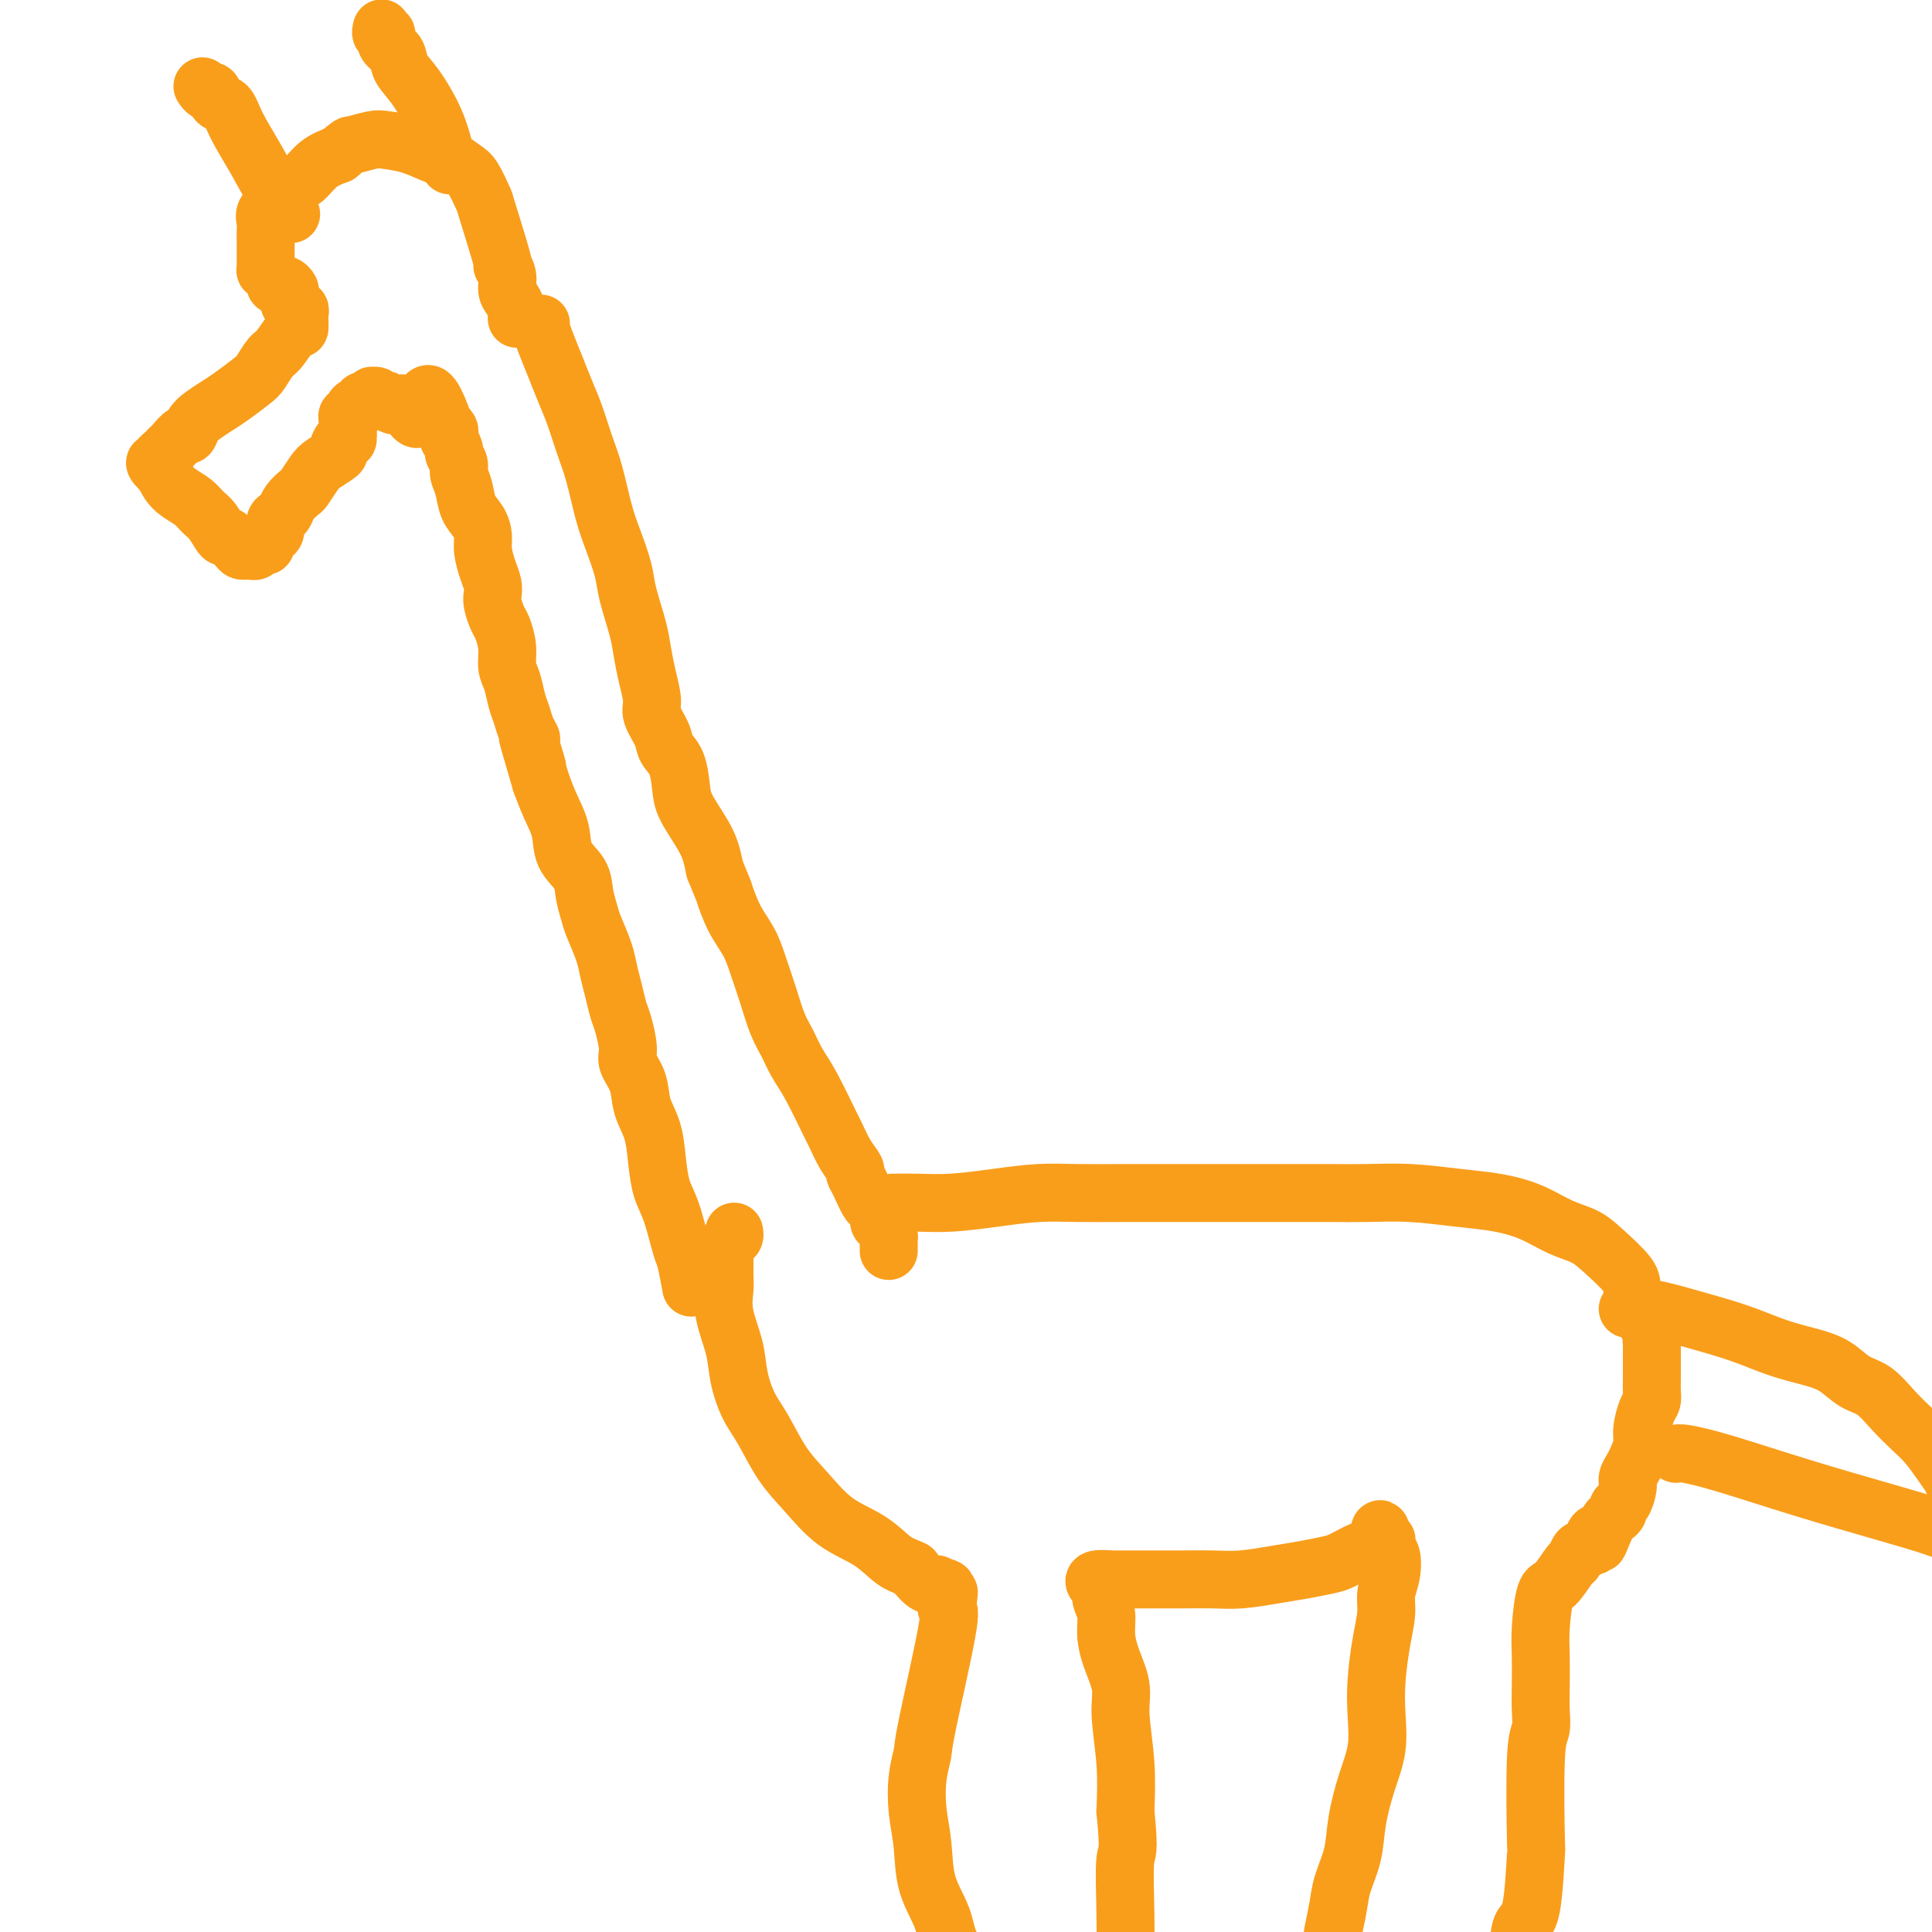 <svg viewBox='0 0 400 400' version='1.1' xmlns='http://www.w3.org/2000/svg' xmlns:xlink='http://www.w3.org/1999/xlink'><g fill='none' stroke='#F99E1B' stroke-width='12' stroke-linecap='round' stroke-linejoin='round'><path d='M143,266c0.095,0.524 0.191,1.048 0,0c-0.191,-1.048 -0.667,-3.668 -1,-5c-0.333,-1.332 -0.522,-1.377 -1,-3c-0.478,-1.623 -1.245,-4.824 -2,-7c-0.755,-2.176 -1.496,-3.327 -2,-5c-0.504,-1.673 -0.770,-3.869 -1,-6c-0.230,-2.131 -0.425,-4.196 -1,-6c-0.575,-1.804 -1.530,-3.348 -2,-5c-0.470,-1.652 -0.455,-3.414 -1,-5c-0.545,-1.586 -1.652,-2.997 -2,-4c-0.348,-1.003 0.061,-1.598 0,-3c-0.061,-1.402 -0.593,-3.612 -1,-5c-0.407,-1.388 -0.690,-1.954 -1,-3c-0.310,-1.046 -0.646,-2.572 -1,-4c-0.354,-1.428 -0.725,-2.759 -1,-4c-0.275,-1.241 -0.453,-2.394 -1,-4c-0.547,-1.606 -1.464,-3.667 -2,-5c-0.536,-1.333 -0.692,-1.937 -1,-3c-0.308,-1.063 -0.768,-2.583 -1,-4c-0.232,-1.417 -0.236,-2.731 -1,-4c-0.764,-1.269 -2.287,-2.495 -3,-4c-0.713,-1.505 -0.615,-3.290 -1,-5c-0.385,-1.710 -1.253,-3.346 -2,-5c-0.747,-1.654 -1.374,-3.327 -2,-5'/><path d='M112,162c-4.958,-16.839 -1.853,-6.938 -1,-4c0.853,2.938 -0.545,-1.087 -1,-3c-0.455,-1.913 0.033,-1.713 0,-2c-0.033,-0.287 -0.587,-1.062 -1,-2c-0.413,-0.938 -0.684,-2.038 -1,-3c-0.316,-0.962 -0.676,-1.784 -1,-3c-0.324,-1.216 -0.611,-2.824 -1,-4c-0.389,-1.176 -0.878,-1.918 -1,-3c-0.122,-1.082 0.125,-2.502 0,-4c-0.125,-1.498 -0.621,-3.072 -1,-4c-0.379,-0.928 -0.640,-1.209 -1,-2c-0.360,-0.791 -0.818,-2.091 -1,-3c-0.182,-0.909 -0.087,-1.425 0,-2c0.087,-0.575 0.165,-1.207 0,-2c-0.165,-0.793 -0.573,-1.747 -1,-3c-0.427,-1.253 -0.874,-2.803 -1,-4c-0.126,-1.197 0.067,-2.040 0,-3c-0.067,-0.960 -0.395,-2.039 -1,-3c-0.605,-0.961 -1.487,-1.806 -2,-3c-0.513,-1.194 -0.658,-2.738 -1,-4c-0.342,-1.262 -0.880,-2.241 -1,-3c-0.120,-0.759 0.178,-1.299 0,-2c-0.178,-0.701 -0.833,-1.564 -1,-2c-0.167,-0.436 0.152,-0.445 0,-1c-0.152,-0.555 -0.776,-1.654 -1,-2c-0.224,-0.346 -0.050,0.062 0,0c0.050,-0.062 -0.025,-0.594 0,-1c0.025,-0.406 0.150,-0.688 0,-1c-0.150,-0.312 -0.575,-0.656 -1,-1'/><path d='M92,88c-4.068,-11.775 -4.238,-4.213 -5,-2c-0.762,2.213 -2.116,-0.923 -3,-2c-0.884,-1.077 -1.297,-0.096 -2,0c-0.703,0.096 -1.695,-0.692 -2,-1c-0.305,-0.308 0.077,-0.136 0,0c-0.077,0.136 -0.612,0.237 -1,0c-0.388,-0.237 -0.630,-0.811 -1,-1c-0.370,-0.189 -0.869,0.006 -1,0c-0.131,-0.006 0.106,-0.213 0,0c-0.106,0.213 -0.554,0.844 -1,1c-0.446,0.156 -0.889,-0.165 -1,0c-0.111,0.165 0.110,0.814 0,1c-0.110,0.186 -0.551,-0.091 -1,0c-0.449,0.091 -0.905,0.549 -1,1c-0.095,0.451 0.171,0.894 0,1c-0.171,0.106 -0.778,-0.126 -1,0c-0.222,0.126 -0.060,0.611 0,1c0.060,0.389 0.016,0.682 0,1c-0.016,0.318 -0.005,0.662 0,1c0.005,0.338 0.002,0.669 0,1'/><path d='M72,90c-0.732,1.494 -0.062,1.230 0,1c0.062,-0.230 -0.483,-0.425 -1,0c-0.517,0.425 -1.007,1.469 -1,2c0.007,0.531 0.511,0.547 0,1c-0.511,0.453 -2.039,1.343 -3,2c-0.961,0.657 -1.357,1.083 -2,2c-0.643,0.917 -1.534,2.326 -2,3c-0.466,0.674 -0.507,0.613 -1,1c-0.493,0.387 -1.438,1.221 -2,2c-0.562,0.779 -0.742,1.504 -1,2c-0.258,0.496 -0.595,0.762 -1,1c-0.405,0.238 -0.878,0.446 -1,1c-0.122,0.554 0.108,1.454 0,2c-0.108,0.546 -0.553,0.739 -1,1c-0.447,0.261 -0.894,0.592 -1,1c-0.106,0.408 0.130,0.894 0,1c-0.130,0.106 -0.626,-0.168 -1,0c-0.374,0.168 -0.625,0.777 -1,1c-0.375,0.223 -0.873,0.058 -1,0c-0.127,-0.058 0.117,-0.010 0,0c-0.117,0.010 -0.594,-0.019 -1,0c-0.406,0.019 -0.742,0.086 -1,0c-0.258,-0.086 -0.440,-0.327 -1,-1c-0.560,-0.673 -1.500,-1.780 -2,-2c-0.500,-0.220 -0.560,0.447 -1,0c-0.440,-0.447 -1.259,-2.006 -2,-3c-0.741,-0.994 -1.403,-1.421 -2,-2c-0.597,-0.579 -1.129,-1.310 -2,-2c-0.871,-0.690 -2.081,-1.340 -3,-2c-0.919,-0.660 -1.548,-1.332 -2,-2c-0.452,-0.668 -0.726,-1.334 -1,-2'/><path d='M34,98c-3.169,-2.941 -1.591,-2.295 -1,-2c0.591,0.295 0.196,0.237 0,0c-0.196,-0.237 -0.194,-0.654 0,-1c0.194,-0.346 0.581,-0.623 1,-1c0.419,-0.377 0.872,-0.856 1,-1c0.128,-0.144 -0.068,0.046 0,0c0.068,-0.046 0.402,-0.330 1,-1c0.598,-0.670 1.462,-1.727 2,-2c0.538,-0.273 0.751,0.237 1,0c0.249,-0.237 0.536,-1.222 1,-2c0.464,-0.778 1.107,-1.348 2,-2c0.893,-0.652 2.035,-1.386 3,-2c0.965,-0.614 1.752,-1.106 3,-2c1.248,-0.894 2.958,-2.188 4,-3c1.042,-0.812 1.418,-1.140 2,-2c0.582,-0.860 1.371,-2.252 2,-3c0.629,-0.748 1.097,-0.851 2,-2c0.903,-1.149 2.242,-3.344 3,-4c0.758,-0.656 0.936,0.227 1,0c0.064,-0.227 0.013,-1.564 0,-2c-0.013,-0.436 0.012,0.027 0,0c-0.012,-0.027 -0.059,-0.546 0,-1c0.059,-0.454 0.226,-0.843 0,-1c-0.226,-0.157 -0.844,-0.083 -1,0c-0.156,0.083 0.150,0.176 0,0c-0.150,-0.176 -0.757,-0.622 -1,-1c-0.243,-0.378 -0.121,-0.689 0,-1'/><path d='M60,62c-0.151,-1.167 -0.029,-1.083 0,-1c0.029,0.083 -0.035,0.167 0,0c0.035,-0.167 0.168,-0.584 0,-1c-0.168,-0.416 -0.636,-0.832 -1,-1c-0.364,-0.168 -0.623,-0.087 -1,0c-0.377,0.087 -0.872,0.182 -1,0c-0.128,-0.182 0.109,-0.640 0,-1c-0.109,-0.360 -0.565,-0.622 -1,-1c-0.435,-0.378 -0.849,-0.874 -1,-1c-0.151,-0.126 -0.041,0.116 0,0c0.041,-0.116 0.011,-0.591 0,-1c-0.011,-0.409 -0.003,-0.753 0,-1c0.003,-0.247 0.001,-0.396 0,-1c-0.001,-0.604 -0.000,-1.664 0,-2c0.000,-0.336 -0.000,0.051 0,0c0.000,-0.051 0.000,-0.542 0,-1c-0.000,-0.458 -0.002,-0.885 0,-1c0.002,-0.115 0.006,0.082 0,0c-0.006,-0.082 -0.024,-0.444 0,-1c0.024,-0.556 0.089,-1.305 0,-2c-0.089,-0.695 -0.334,-1.336 0,-2c0.334,-0.664 1.246,-1.350 2,-2c0.754,-0.650 1.348,-1.262 2,-2c0.652,-0.738 1.360,-1.600 2,-2c0.640,-0.400 1.211,-0.339 2,-1c0.789,-0.661 1.797,-2.046 3,-3c1.203,-0.954 2.602,-1.477 4,-2'/><path d='M70,32c2.789,-2.251 2.263,-1.878 3,-2c0.737,-0.122 2.738,-0.738 4,-1c1.262,-0.262 1.784,-0.169 3,0c1.216,0.169 3.126,0.413 5,1c1.874,0.587 3.711,1.517 5,2c1.289,0.483 2.031,0.519 3,1c0.969,0.481 2.166,1.406 3,2c0.834,0.594 1.304,0.858 2,2c0.696,1.142 1.616,3.162 2,4c0.384,0.838 0.232,0.493 1,3c0.768,2.507 2.457,7.865 3,10c0.543,2.135 -0.061,1.048 0,1c0.061,-0.048 0.787,0.942 1,2c0.213,1.058 -0.086,2.182 0,3c0.086,0.818 0.559,1.330 1,2c0.441,0.670 0.850,1.499 1,2c0.150,0.501 0.040,0.673 0,1c-0.040,0.327 -0.012,0.808 0,1c0.012,0.192 0.006,0.096 0,0'/><path d='M93,34c0.079,0.207 0.158,0.415 0,0c-0.158,-0.415 -0.552,-1.452 -1,-3c-0.448,-1.548 -0.951,-3.608 -2,-6c-1.049,-2.392 -2.644,-5.118 -4,-7c-1.356,-1.882 -2.472,-2.920 -3,-4c-0.528,-1.080 -0.467,-2.202 -1,-3c-0.533,-0.798 -1.659,-1.272 -2,-2c-0.341,-0.728 0.105,-1.711 0,-2c-0.105,-0.289 -0.759,0.114 -1,0c-0.241,-0.114 -0.069,-0.747 0,-1c0.069,-0.253 0.034,-0.127 0,0'/><path d='M60,44c0.248,0.289 0.495,0.578 0,0c-0.495,-0.578 -1.733,-2.023 -3,-4c-1.267,-1.977 -2.563,-4.485 -4,-7c-1.437,-2.515 -3.015,-5.037 -4,-7c-0.985,-1.963 -1.378,-3.367 -2,-4c-0.622,-0.633 -1.473,-0.496 -2,-1c-0.527,-0.504 -0.729,-1.651 -1,-2c-0.271,-0.349 -0.611,0.098 -1,0c-0.389,-0.098 -0.825,-0.742 -1,-1c-0.175,-0.258 -0.087,-0.129 0,0'/><path d='M112,67c-0.065,0.202 -0.131,0.404 0,1c0.131,0.596 0.458,1.586 1,3c0.542,1.414 1.300,3.253 2,5c0.700,1.747 1.342,3.404 2,5c0.658,1.596 1.331,3.131 2,5c0.669,1.869 1.335,4.071 2,6c0.665,1.929 1.329,3.584 2,6c0.671,2.416 1.349,5.594 2,8c0.651,2.406 1.274,4.039 2,6c0.726,1.961 1.556,4.249 2,6c0.444,1.751 0.501,2.966 1,5c0.499,2.034 1.438,4.889 2,7c0.562,2.111 0.746,3.478 1,5c0.254,1.522 0.578,3.198 1,5c0.422,1.802 0.943,3.730 1,5c0.057,1.270 -0.349,1.883 0,3c0.349,1.117 1.454,2.737 2,4c0.546,1.263 0.534,2.168 1,3c0.466,0.832 1.410,1.590 2,3c0.590,1.410 0.827,3.472 1,5c0.173,1.528 0.284,2.523 1,4c0.716,1.477 2.039,3.436 3,5c0.961,1.564 1.560,2.733 2,4c0.440,1.267 0.720,2.634 1,4'/><path d='M148,180c2.385,5.844 1.846,4.455 2,5c0.154,0.545 1.000,3.023 2,5c1.000,1.977 2.155,3.452 3,5c0.845,1.548 1.381,3.169 2,5c0.619,1.831 1.322,3.871 2,6c0.678,2.129 1.331,4.347 2,6c0.669,1.653 1.355,2.741 2,4c0.645,1.259 1.250,2.689 2,4c0.750,1.311 1.645,2.502 3,5c1.355,2.498 3.172,6.304 4,8c0.828,1.696 0.669,1.281 1,2c0.331,0.719 1.153,2.572 2,4c0.847,1.428 1.718,2.430 2,3c0.282,0.570 -0.026,0.708 0,1c0.026,0.292 0.384,0.737 1,2c0.616,1.263 1.488,3.345 2,4c0.512,0.655 0.663,-0.118 1,0c0.337,0.118 0.861,1.127 1,2c0.139,0.873 -0.106,1.610 0,2c0.106,0.390 0.564,0.433 1,1c0.436,0.567 0.849,1.658 1,2c0.151,0.342 0.041,-0.066 0,0c-0.041,0.066 -0.011,0.606 0,1c0.011,0.394 0.003,0.642 0,1c-0.003,0.358 -0.001,0.827 0,1c0.001,0.173 0.000,0.049 0,0c-0.000,-0.049 -0.000,-0.025 0,0'/><path d='M185,249c-0.411,0.006 -0.822,0.012 0,0c0.822,-0.012 2.876,-0.042 5,0c2.124,0.042 4.317,0.155 7,0c2.683,-0.155 5.854,-0.577 9,-1c3.146,-0.423 6.267,-0.845 9,-1c2.733,-0.155 5.080,-0.041 8,0c2.920,0.041 6.414,0.011 10,0c3.586,-0.011 7.264,-0.003 11,0c3.736,0.003 7.531,-0.000 11,0c3.469,0.000 6.614,0.003 10,0c3.386,-0.003 7.015,-0.012 10,0c2.985,0.012 5.325,0.047 8,0c2.675,-0.047 5.684,-0.174 9,0c3.316,0.174 6.939,0.651 10,1c3.061,0.349 5.559,0.570 8,1c2.441,0.430 4.826,1.071 7,2c2.174,0.929 4.136,2.148 6,3c1.864,0.852 3.631,1.337 5,2c1.369,0.663 2.342,1.504 4,3c1.658,1.496 4.001,3.649 5,5c0.999,1.351 0.654,1.902 1,3c0.346,1.098 1.385,2.742 2,4c0.615,1.258 0.808,2.129 1,3'/><path d='M341,274c1.619,2.952 1.166,2.834 1,3c-0.166,0.166 -0.044,0.618 0,1c0.044,0.382 0.012,0.693 0,1c-0.012,0.307 -0.003,0.608 0,1c0.003,0.392 0.001,0.875 0,1c-0.001,0.125 -0.000,-0.109 0,0c0.000,0.109 0.000,0.559 0,1c-0.000,0.441 0.000,0.873 0,1c-0.000,0.127 -0.000,-0.051 0,0c0.000,0.051 0.001,0.332 0,1c-0.001,0.668 -0.003,1.724 0,2c0.003,0.276 0.011,-0.229 0,0c-0.011,0.229 -0.041,1.191 0,2c0.041,0.809 0.151,1.466 0,2c-0.151,0.534 -0.565,0.944 -1,2c-0.435,1.056 -0.891,2.759 -1,4c-0.109,1.241 0.129,2.022 0,3c-0.129,0.978 -0.626,2.153 -1,3c-0.374,0.847 -0.626,1.365 -1,2c-0.374,0.635 -0.870,1.389 -1,2c-0.130,0.611 0.106,1.081 0,2c-0.106,0.919 -0.553,2.287 -1,3c-0.447,0.713 -0.893,0.771 -1,1c-0.107,0.229 0.126,0.628 0,1c-0.126,0.372 -0.611,0.715 -1,1c-0.389,0.285 -0.683,0.510 -1,1c-0.317,0.490 -0.659,1.245 -1,2'/><path d='M332,317c-1.709,4.437 -0.983,2.030 -1,1c-0.017,-1.030 -0.778,-0.685 -1,0c-0.222,0.685 0.095,1.708 0,2c-0.095,0.292 -0.601,-0.146 -1,0c-0.399,0.146 -0.691,0.877 -1,1c-0.309,0.123 -0.636,-0.361 -1,0c-0.364,0.361 -0.767,1.569 -1,2c-0.233,0.431 -0.297,0.087 -1,1c-0.703,0.913 -2.045,3.082 -3,4c-0.955,0.918 -1.524,0.583 -2,2c-0.476,1.417 -0.859,4.586 -1,7c-0.141,2.414 -0.042,4.074 0,6c0.042,1.926 0.025,4.117 0,6c-0.025,1.883 -0.059,3.457 0,5c0.059,1.543 0.210,3.055 0,4c-0.210,0.945 -0.781,1.324 -1,6c-0.219,4.676 -0.085,13.649 0,17c0.085,3.351 0.122,1.081 0,3c-0.122,1.919 -0.404,8.026 -1,11c-0.596,2.974 -1.507,2.814 -2,4c-0.493,1.186 -0.570,3.717 -1,7c-0.430,3.283 -1.214,7.316 -2,9c-0.786,1.684 -1.574,1.019 -2,2c-0.426,0.981 -0.492,3.610 -1,5c-0.508,1.390 -1.460,1.543 -2,2c-0.540,0.457 -0.670,1.219 -1,2c-0.330,0.781 -0.862,1.580 -1,2c-0.138,0.420 0.117,0.459 0,1c-0.117,0.541 -0.605,1.583 -1,2c-0.395,0.417 -0.698,0.208 -1,0'/><path d='M303,431c-1.549,2.271 -0.922,-0.052 -1,-1c-0.078,-0.948 -0.862,-0.522 -2,-1c-1.138,-0.478 -2.629,-1.859 -4,-3c-1.371,-1.141 -2.623,-2.042 -4,-3c-1.377,-0.958 -2.880,-1.974 -4,-3c-1.120,-1.026 -1.859,-2.064 -3,-3c-1.141,-0.936 -2.685,-1.771 -4,-3c-1.315,-1.229 -2.402,-2.852 -3,-4c-0.598,-1.148 -0.708,-1.821 -1,-3c-0.292,-1.179 -0.765,-2.865 -1,-4c-0.235,-1.135 -0.232,-1.717 0,-3c0.232,-1.283 0.695,-3.265 1,-5c0.305,-1.735 0.453,-3.224 1,-5c0.547,-1.776 1.492,-3.838 2,-6c0.508,-2.162 0.580,-4.423 1,-7c0.420,-2.577 1.187,-5.468 2,-8c0.813,-2.532 1.672,-4.704 2,-7c0.328,-2.296 0.125,-4.714 0,-7c-0.125,-2.286 -0.174,-4.438 0,-7c0.174,-2.562 0.569,-5.534 1,-8c0.431,-2.466 0.896,-4.425 1,-6c0.104,-1.575 -0.154,-2.764 0,-4c0.154,-1.236 0.721,-2.517 1,-4c0.279,-1.483 0.272,-3.169 0,-4c-0.272,-0.831 -0.808,-0.808 -1,-1c-0.192,-0.192 -0.041,-0.598 0,-1c0.041,-0.402 -0.027,-0.801 0,-1c0.027,-0.199 0.151,-0.200 0,0c-0.151,0.200 -0.575,0.600 -1,1'/><path d='M286,320c-0.029,-6.566 -0.600,-1.981 -1,0c-0.400,1.981 -0.629,1.357 -1,1c-0.371,-0.357 -0.883,-0.447 -2,0c-1.117,0.447 -2.839,1.430 -4,2c-1.161,0.570 -1.761,0.727 -3,1c-1.239,0.273 -3.117,0.662 -5,1c-1.883,0.338 -3.771,0.627 -6,1c-2.229,0.373 -4.798,0.832 -7,1c-2.202,0.168 -4.036,0.045 -6,0c-1.964,-0.045 -4.059,-0.012 -6,0c-1.941,0.012 -3.730,0.003 -5,0c-1.270,-0.003 -2.022,-0.001 -3,0c-0.978,0.001 -2.182,-0.001 -3,0c-0.818,0.001 -1.250,0.003 -2,0c-0.750,-0.003 -1.819,-0.013 -2,0c-0.181,0.013 0.525,0.047 0,0c-0.525,-0.047 -2.280,-0.176 -3,0c-0.720,0.176 -0.404,0.657 0,1c0.404,0.343 0.894,0.547 1,1c0.106,0.453 -0.174,1.156 0,2c0.174,0.844 0.802,1.831 1,3c0.198,1.169 -0.034,2.521 0,4c0.034,1.479 0.335,3.084 1,5c0.665,1.916 1.694,4.142 2,6c0.306,1.858 -0.110,3.346 0,6c0.110,2.654 0.746,6.472 1,10c0.254,3.528 0.127,6.764 0,10'/><path d='M233,375c0.929,9.165 0.250,8.077 0,10c-0.250,1.923 -0.071,6.856 0,11c0.071,4.144 0.035,7.501 0,10c-0.035,2.499 -0.070,4.142 0,6c0.070,1.858 0.244,3.931 0,5c-0.244,1.069 -0.904,1.133 -1,2c-0.096,0.867 0.374,2.537 0,3c-0.374,0.463 -1.591,-0.283 -2,0c-0.409,0.283 -0.010,1.594 0,2c0.010,0.406 -0.370,-0.091 -1,0c-0.630,0.091 -1.509,0.772 -2,1c-0.491,0.228 -0.595,0.003 -1,0c-0.405,-0.003 -1.112,0.215 -2,0c-0.888,-0.215 -1.958,-0.863 -3,-1c-1.042,-0.137 -2.055,0.236 -3,0c-0.945,-0.236 -1.822,-1.083 -3,-2c-1.178,-0.917 -2.656,-1.906 -4,-3c-1.344,-1.094 -2.553,-2.295 -4,-4c-1.447,-1.705 -3.133,-3.914 -5,-6c-1.867,-2.086 -3.915,-4.050 -5,-6c-1.085,-1.950 -1.206,-3.885 -2,-6c-0.794,-2.115 -2.262,-4.409 -3,-7c-0.738,-2.591 -0.748,-5.480 -1,-8c-0.252,-2.520 -0.746,-4.672 -1,-7c-0.254,-2.328 -0.267,-4.834 0,-7c0.267,-2.166 0.814,-3.993 1,-5c0.186,-1.007 0.012,-1.194 1,-6c0.988,-4.806 3.140,-14.230 4,-19c0.860,-4.770 0.430,-4.885 0,-5'/><path d='M196,333c0.915,-5.741 0.201,-2.594 0,-2c-0.201,0.594 0.109,-1.366 0,-2c-0.109,-0.634 -0.637,0.057 -1,0c-0.363,-0.057 -0.559,-0.861 -1,-1c-0.441,-0.139 -1.126,0.389 -2,0c-0.874,-0.389 -1.937,-1.694 -3,-3'/><path d='M189,325c-1.778,-0.873 -2.723,-1.056 -4,-2c-1.277,-0.944 -2.887,-2.650 -5,-4c-2.113,-1.350 -4.730,-2.344 -7,-4c-2.270,-1.656 -4.195,-3.975 -6,-6c-1.805,-2.025 -3.491,-3.757 -5,-6c-1.509,-2.243 -2.843,-4.997 -4,-7c-1.157,-2.003 -2.138,-3.253 -3,-5c-0.862,-1.747 -1.604,-3.990 -2,-6c-0.396,-2.010 -0.446,-3.788 -1,-6c-0.554,-2.212 -1.613,-4.857 -2,-7c-0.387,-2.143 -0.101,-3.782 0,-5c0.101,-1.218 0.017,-2.014 0,-3c-0.017,-0.986 0.034,-2.163 0,-3c-0.034,-0.837 -0.153,-1.335 0,-2c0.153,-0.665 0.577,-1.498 1,-2c0.423,-0.502 0.845,-0.674 1,-1c0.155,-0.326 0.044,-0.808 0,-1c-0.044,-0.192 -0.022,-0.096 0,0'/><path d='M337,271c0.145,0.042 0.290,0.084 1,0c0.710,-0.084 1.984,-0.293 4,0c2.016,0.293 4.773,1.089 8,2c3.227,0.911 6.925,1.939 10,3c3.075,1.061 5.526,2.155 8,3c2.474,0.845 4.972,1.439 7,2c2.028,0.561 3.586,1.088 5,2c1.414,0.912 2.685,2.210 4,3c1.315,0.790 2.673,1.071 4,2c1.327,0.929 2.622,2.504 4,4c1.378,1.496 2.840,2.913 4,4c1.160,1.087 2.017,1.843 3,3c0.983,1.157 2.091,2.715 3,4c0.909,1.285 1.620,2.295 2,3c0.380,0.705 0.428,1.103 1,2c0.572,0.897 1.669,2.292 2,3c0.331,0.708 -0.103,0.729 0,1c0.103,0.271 0.744,0.792 1,1c0.256,0.208 0.128,0.104 0,0'/><path d='M347,301c0.305,-0.110 0.610,-0.220 2,0c1.390,0.220 3.867,0.771 8,2c4.133,1.229 9.924,3.135 16,5c6.076,1.865 12.439,3.688 17,5c4.561,1.312 7.322,2.114 10,3c2.678,0.886 5.275,1.856 7,3c1.725,1.144 2.580,2.462 5,4c2.420,1.538 6.406,3.297 8,4c1.594,0.703 0.797,0.352 0,0'/></g>
</svg>